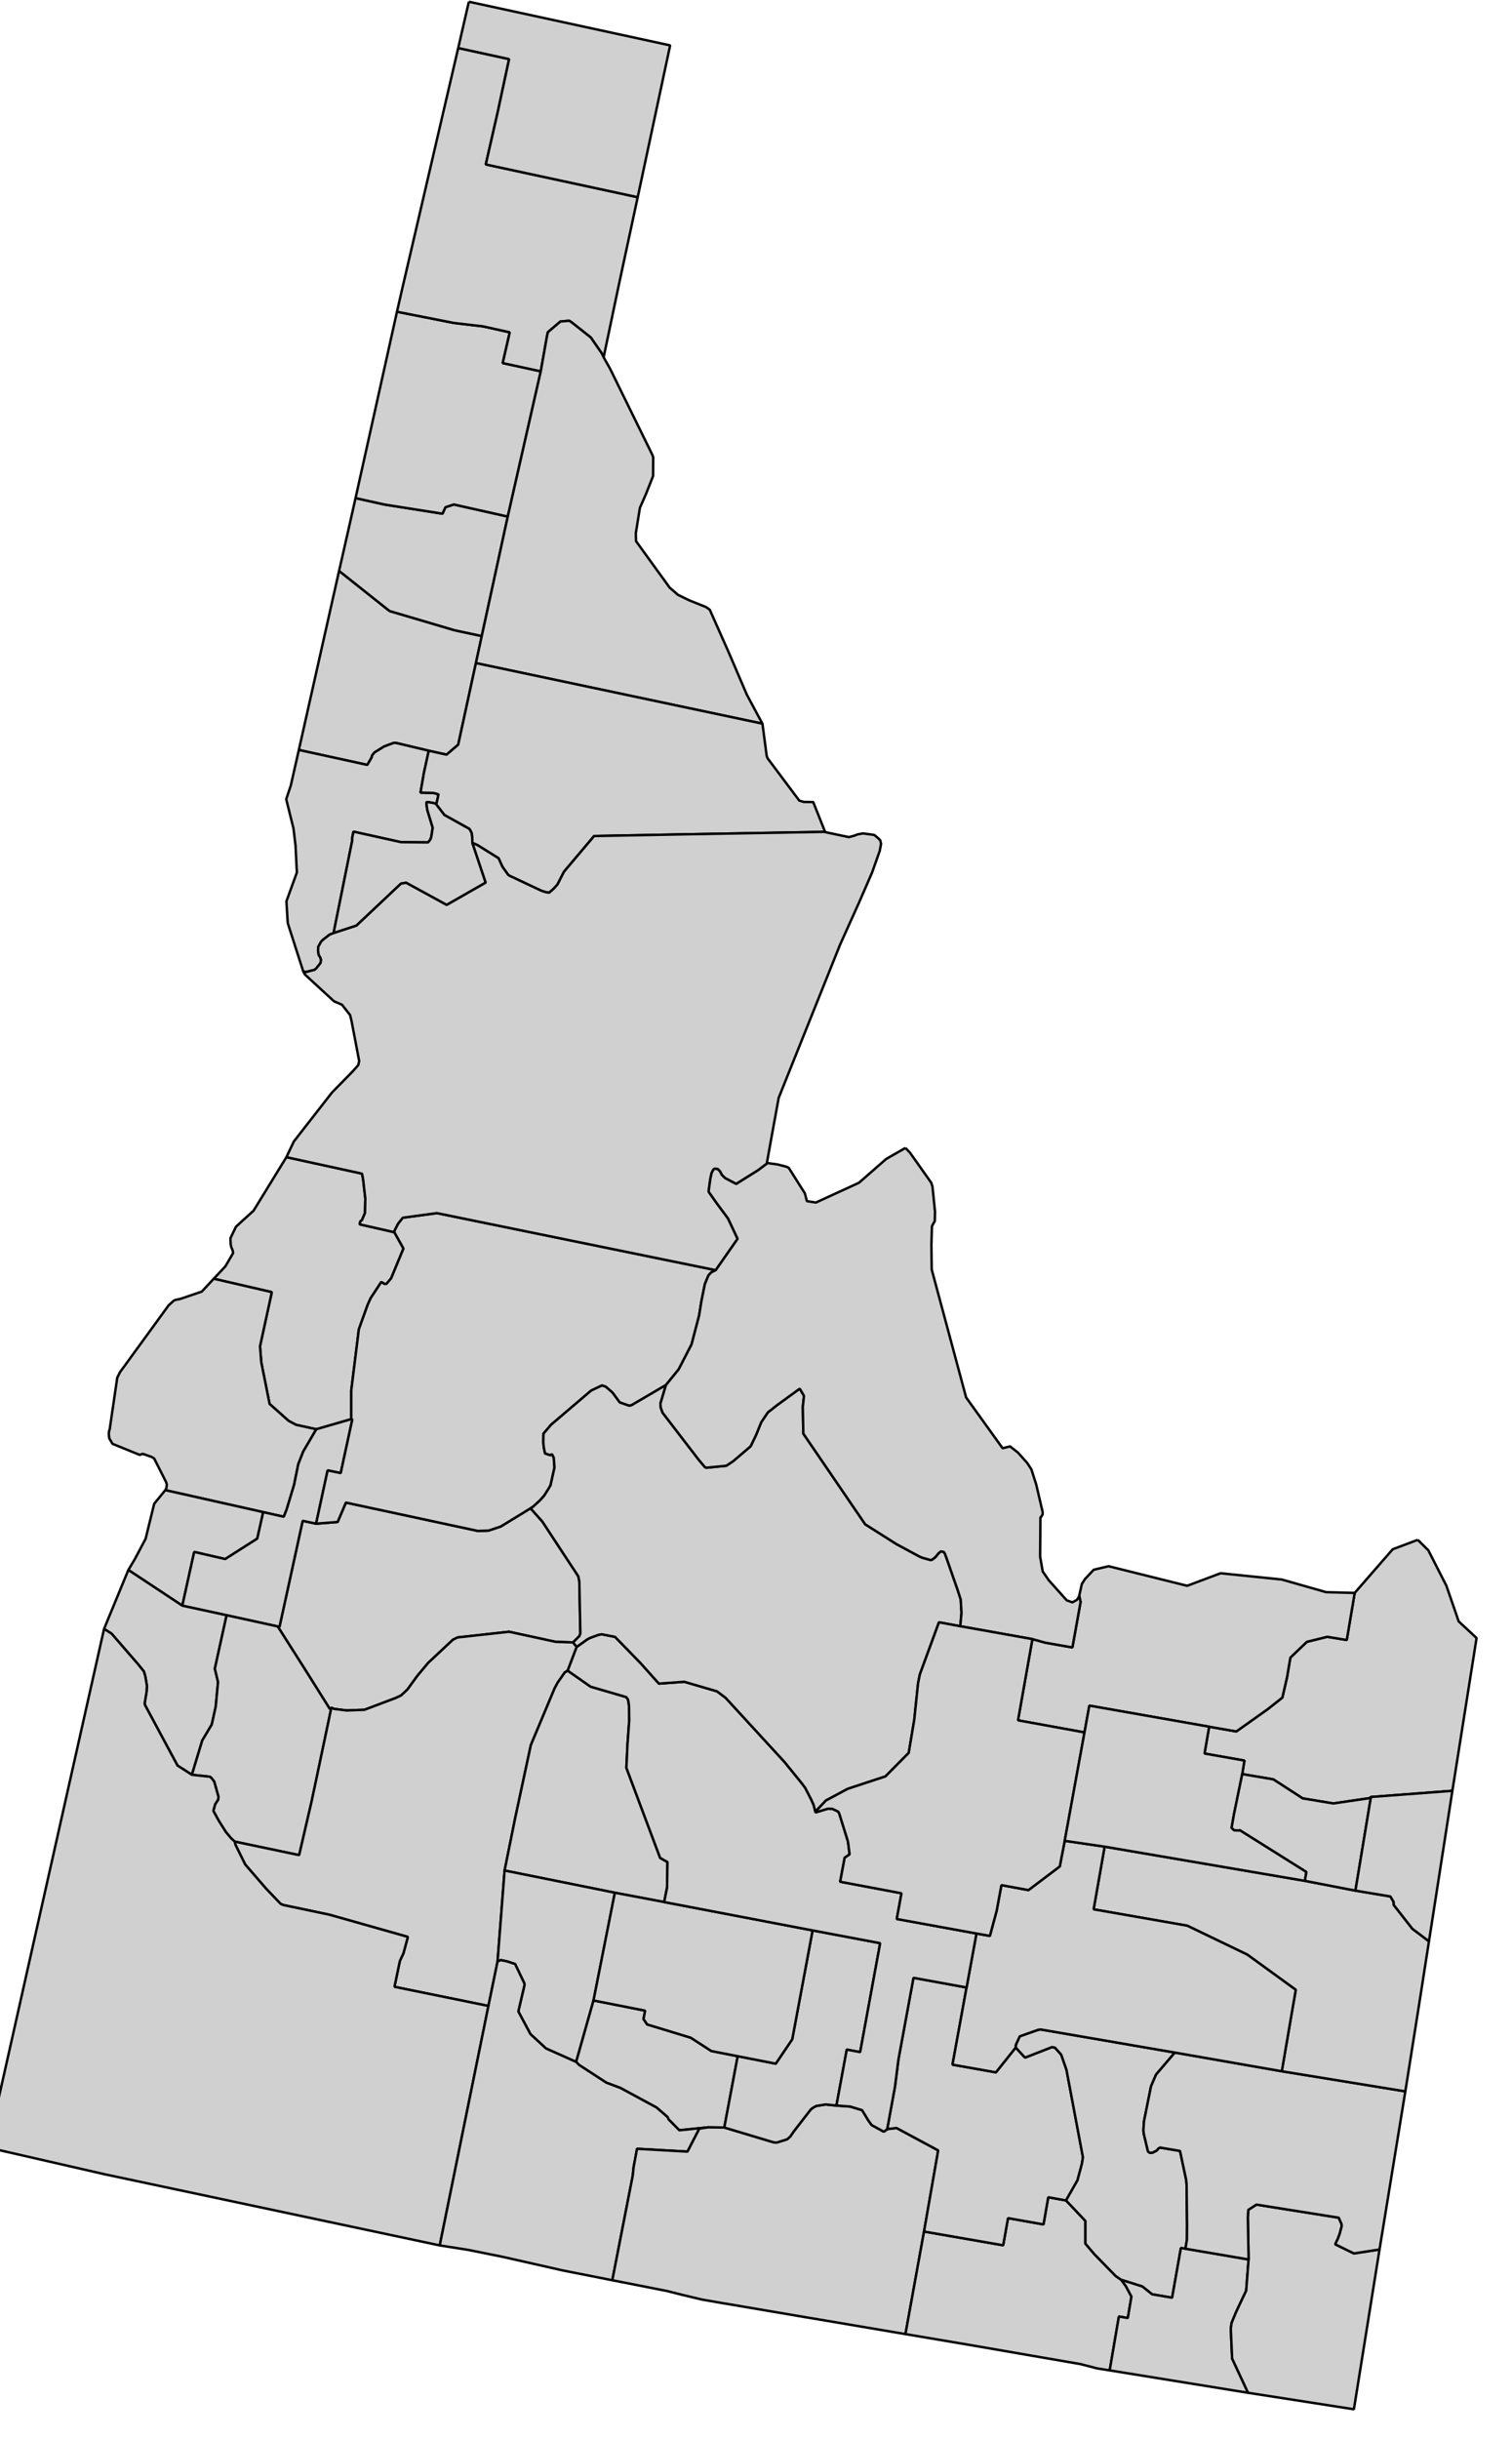 <svg version="1.1" baseProfile="full" xmlns="http://www.w3.org/2000/svg" viewBox="0 0 62 100">
  <style>
    path:hover { stroke:red;stroke-width:1 }
    g {font-size:12px;fill:#d0d0d0;fill-rule:nonzero;stroke:#000000;stroke-opacity:1;stroke-width:0.1;stroke-miterlimit:4;stroke-dasharray:none;stroke-linecap:butt;marker-start:none;stroke-linejoin:bevel;}
  </style>
  <g transform="translate(-95 -13)">
    <path d="M 153.135,76.13 L 153.568,76.558 L 154.308,78.009 L 154.709,79.167 L 154.813,79.474 L 155.547,80.155 L 154.555,86.419 L 151.215,86.672 L 151.179,86.713 L 151.144,86.722 L 149.67,86.938 L 148.417,86.73 L 147.214,85.951 L 145.938,85.734 L 146.028,85.18 L 144.392,84.891 L 144.581,83.792 L 145.695,83.986 L 146.984,83.071 L 147.583,82.598 L 147.773,81.773 L 147.912,80.957 L 148.588,80.312 L 149.422,80.105 L 150.224,80.236 L 150.549,78.307 L 152.108,76.517 L 153.135,76.13" id="16043">
      <title>Fremont, ID</title>
    </path>
    <path d="M 150.549,78.307 L 150.224,80.236 L 149.422,80.105 L 148.588,80.312 L 147.912,80.957 L 147.773,81.773 L 147.583,82.598 L 146.984,83.071 L 145.695,83.986 L 144.581,83.792 L 139.669,82.927 L 139.47,84.026 L 136.743,83.53 L 137.334,80.2 L 137.875,80.349 L 138.974,80.542 L 139.308,78.681 L 139.254,78.419 L 139.362,77.937 L 139.493,77.734 L 139.849,77.356 L 140.457,77.212 L 143.68,78.014 L 145.05,77.5 L 147.56,77.757 L 149.377,78.275 L 150.549,78.307" id="16033">
      <title>Clark, ID</title>
    </path>
    <path d="M 109.579,33.421 L 110.774,33.686 L 113.144,34.06 L 113.266,33.795 L 113.609,33.682 L 115.821,34.178 L 114.754,39.081 L 113.64,38.843 L 110.972,38.054 L 108.903,36.409 L 109.278,34.759 L 109.579,33.421" id="16009">
      <title>Benewah, ID</title>
    </path>
    <path d="M 111.278,25.781 L 113.613,26.241 L 114.803,26.38 L 115.903,26.624 L 115.614,27.886 L 117.174,28.224 L 115.821,34.178 L 113.609,33.682 L 113.266,33.795 L 113.144,34.06 L 110.774,33.686 L 109.579,33.421 L 111.278,25.781" id="16055">
      <title>Kootenai, ID</title>
    </path>
    <path d="M 113.789,14.969 L 115.876,15.424 L 115.412,17.583 L 114.92,19.742 L 121.149,21.085 L 120.378,24.668 L 119.752,27.647 L 119.671,27.48 L 119.225,26.836 L 118.44,26.214 L 118.341,26.151 L 117.98,26.182 L 117.466,26.619 L 117.426,26.8 L 117.174,28.224 L 115.614,27.886 L 115.903,26.624 L 114.803,26.38 L 113.613,26.241 L 111.278,25.781 L 111.472,24.93 L 113.789,14.969" id="16017">
      <title>Bonner, ID</title>
    </path>
    <path d="M 114.226,13.071 L 122.479,14.861 L 121.149,21.085 L 114.92,19.742 L 115.412,17.583 L 115.876,15.424 L 113.789,14.969 L 114.226,13.071" id="16021">
      <title>Boundary, ID</title>
    </path>
    <path d="M 108.903,36.409 L 110.972,38.054 L 113.64,38.843 L 114.754,39.081 L 114.515,40.185 L 113.789,43.53 L 113.311,43.94 L 112.581,43.778 L 111.237,43.458 L 111.143,43.458 L 110.756,43.602 L 110.354,43.85 L 110.246,43.99 L 110.251,44.035 L 110.062,44.36 L 107.254,43.746 L 108.903,36.409" id="16057">
      <title>Latah, ID</title>
    </path>
    <path d="M 107.254,43.746 L 110.062,44.36 L 110.251,44.035 L 110.246,43.99 L 110.354,43.85 L 110.756,43.602 L 111.143,43.458 L 111.237,43.458 L 112.581,43.778 L 112.382,44.693 L 112.243,45.495 L 112.779,45.509 L 112.982,45.567 L 112.892,45.977 L 112.842,45.941 L 112.757,45.919 L 112.536,45.883 L 112.486,45.891 L 112.5,46.067 L 112.527,46.225 L 112.743,46.933 L 112.684,47.32 L 112.64,47.429 L 112.554,47.537 L 111.45,47.528 L 109.493,47.095 L 109.44,47.366 L 109.444,47.455 L 108.678,51.255 L 108.515,51.318 L 108.236,51.535 L 108.164,51.611 L 108.051,51.819 L 108.042,51.972 L 108.07,52.157 L 108.123,52.233 L 108.169,52.355 L 108.141,52.486 L 107.965,52.706 L 107.898,52.761 L 107.533,52.855 L 107.434,52.824 L 106.799,50.845 L 106.744,49.953 L 107.173,48.771 L 107.118,47.663 L 107.032,46.951 L 107.019,46.906 L 106.736,45.765 L 106.925,45.202 L 107.254,43.746" id="16069">
      <title>Nez Perce, ID</title>
    </path>
    <path d="M 114.37,47.555 L 114.916,49.186 L 113.316,50.101 L 111.653,49.191 L 111.441,49.227 L 111.409,49.258 L 109.615,50.949 L 108.678,51.255 L 109.444,47.455 L 109.44,47.366 L 109.493,47.095 L 111.45,47.528 L 112.554,47.537 L 112.64,47.429 L 112.684,47.32 L 112.743,46.933 L 112.527,46.225 L 112.5,46.067 L 112.486,45.891 L 112.536,45.883 L 112.757,45.919 L 112.842,45.941 L 112.892,45.977 L 113.225,46.41 L 114.253,46.982 L 114.343,47.149 L 114.366,47.32 L 114.37,47.555" id="16061">
      <title>Lewis, ID</title>
    </path>
    <path d="M 106.744,60.441 L 109.845,61.117 L 109.89,61.351 L 109.98,62.14 L 109.967,62.73 L 109.84,63.028 L 109.778,63.068 L 109.746,63.194 L 111.171,63.519 L 111.545,64.186 L 111.04,65.407 L 110.845,65.638 L 110.764,65.638 L 110.634,65.56 L 110.201,66.219 L 110.075,66.498 L 109.715,67.499 L 109.403,70.009 L 109.403,71.181 L 107.97,71.596 L 107.141,71.415 L 106.835,71.253 L 106.054,70.559 L 105.712,68.846 L 105.662,68.193 L 106.145,65.975 L 103.765,65.425 L 104.036,65.137 L 104.247,64.911 L 104.549,64.389 L 104.558,64.38 L 104.545,64.276 L 104.491,64.15 L 104.459,64.024 L 104.45,63.763 L 104.675,63.294 L 104.96,63.032 L 105.397,62.636 L 106.744,60.441" id="16003">
      <title>Adams, ID</title>
    </path>
    <path d="M 103.765,65.425 L 106.145,65.975 L 105.662,68.193 L 105.712,68.846 L 106.054,70.559 L 106.835,71.253 L 107.141,71.415 L 107.97,71.596 L 107.434,72.511 L 107.231,73.029 L 107.06,73.872 L 106.754,74.886 L 106.636,75.183 L 105.793,74.994 L 101.778,74.093 L 101.791,74.07 L 101.804,74.043 L 101.822,74.007 L 101.827,74.002 L 101.827,73.989 L 101.84,73.858 L 101.809,73.759 L 101.8,73.741 L 101.322,72.795 L 101.228,72.736 L 100.871,72.61 L 100.822,72.61 L 100.736,72.65 L 99.614,72.195 L 99.479,71.966 L 99.461,71.781 L 99.474,71.672 L 99.497,71.604 L 99.808,69.482 L 99.921,69.256 L 101.917,66.512 L 102.129,66.322 L 102.192,66.295 L 102.413,66.246 L 103.274,65.953 L 103.765,65.425" id="16087">
      <title>Washington, ID</title>
    </path>
    <path d="M 101.778,74.093 L 105.793,74.994 L 105.549,76.08 L 104.234,76.918 L 102.963,76.626 L 102.476,78.829 L 100.263,77.365 L 100.533,76.914 L 100.971,76.085 L 101.322,74.652 L 101.778,74.093" id="16075">
      <title>Payette, ID</title>
    </path>
    <path d="M 116.755,74.836 L 117.237,75.377 L 118.715,77.626 L 118.756,77.838 L 118.797,79.966 L 118.76,80.073 L 118.499,80.335 L 117.782,80.312 L 115.871,79.898 L 113.762,80.132 L 113.572,80.226 L 112.554,81.178 L 112.112,81.709 L 111.706,82.268 L 111.445,82.512 L 111.22,82.616 L 109.944,83.098 L 109.215,83.125 L 108.696,83.061 L 108.588,83.012 L 108.529,83.071 L 107.519,81.462 L 106.388,79.681 L 106.456,79.699 L 106.474,79.636 L 107.411,75.35 L 107.961,75.467 L 108.844,75.399 L 109.183,74.602 L 114.595,75.765 L 115.032,75.751 L 115.533,75.584 L 116.755,74.836" id="16015">
      <title>Boise, ID</title>
    </path>
    <path d="M 109.403,71.181 L 109.448,71.19 L 108.971,73.394 L 108.434,73.282 L 107.961,75.467 L 107.411,75.35 L 106.474,79.636 L 106.456,79.699 L 106.388,79.681 L 104.292,79.222 L 102.476,78.829 L 102.963,76.626 L 104.234,76.918 L 105.549,76.08 L 105.793,74.994 L 106.636,75.183 L 106.754,74.886 L 107.06,73.872 L 107.231,73.029 L 107.434,72.511 L 107.97,71.596 L 109.403,71.181" id="16045">
      <title>Gem, ID</title>
    </path>
    <path d="M 100.263,77.365 L 102.476,78.829 L 104.292,79.222 L 103.81,81.412 L 103.941,81.957 L 103.846,82.967 L 103.684,83.702 L 103.292,84.36 L 102.868,85.762 L 102.278,85.383 L 100.948,82.908 L 100.93,82.841 L 101.011,82.349 L 101.025,82.119 L 100.957,81.719 L 100.899,81.525 L 100.674,81.245 L 99.573,79.974 L 99.267,79.781 L 100.263,77.365" id="16027">
      <title>Canyon, ID</title>
    </path>
    <path d="M 104.292,79.222 L 106.388,79.681 L 107.519,81.462 L 108.529,83.071 L 108.588,83.012 L 107.984,85.883 L 107.772,86.879 L 107.267,89.057 L 104.626,88.502 L 104.482,88.371 L 104.265,88.114 L 103.972,87.65 L 103.756,87.258 L 103.752,87.222 L 103.824,86.965 L 103.941,86.789 L 103.959,86.667 L 103.783,86.041 L 103.67,85.892 L 103.603,85.842 L 102.868,85.762 L 103.292,84.36 L 103.684,83.702 L 103.846,82.967 L 103.941,81.957 L 103.81,81.412 L 104.292,79.222" id="16001">
      <title>Ada, ID</title>
    </path>
    <path d="M 118.499,80.335 L 118.648,80.52 L 118.278,81.493 L 118.156,81.57 L 117.868,81.984 L 117.742,82.219 L 116.768,84.544 L 116.132,87.506 L 115.691,89.687 L 115.403,93.414 L 115.028,95.24 L 111.175,94.455 L 111.396,93.396 L 111.545,93.077 L 111.724,92.409 L 108.507,91.499 L 106.618,91.102 L 106.505,91.053 L 105.911,90.431 L 105.054,89.439 L 104.653,88.628 L 104.626,88.502 L 107.267,89.057 L 107.772,86.879 L 107.984,85.883 L 108.588,83.012 L 108.696,83.061 L 109.215,83.125 L 109.944,83.098 L 111.22,82.616 L 111.445,82.512 L 111.706,82.268 L 112.112,81.709 L 112.554,81.178 L 113.572,80.226 L 113.762,80.132 L 115.871,79.898 L 117.782,80.312 L 118.499,80.335" id="16039">
      <title>Elmore, ID</title>
    </path>
    <path d="M 99.267,79.781 L 99.573,79.974 L 100.674,81.245 L 100.899,81.525 L 100.957,81.719 L 101.025,82.119 L 101.011,82.349 L 100.93,82.841 L 100.948,82.908 L 102.278,85.383 L 102.868,85.762 L 103.603,85.842 L 103.67,85.892 L 103.783,86.041 L 103.959,86.667 L 103.941,86.789 L 103.824,86.965 L 103.752,87.222 L 103.756,87.258 L 103.972,87.65 L 104.265,88.114 L 104.482,88.371 L 104.626,88.502 L 104.653,88.628 L 105.054,89.439 L 105.911,90.431 L 106.505,91.053 L 106.618,91.102 L 108.507,91.499 L 111.724,92.409 L 111.545,93.077 L 111.396,93.396 L 111.175,94.455 L 115.028,95.24 L 113.032,105.057 L 99.29,102.14 L 98.208,101.892 L 94.566,101.058 L 94.494,101.031 L 99.267,79.781" id="16073">
      <title>Owyhee, ID</title>
    </path>
    <path d="M 118.278,81.493 L 119.22,82.151 L 120.676,82.575 L 120.743,82.661 L 120.77,82.755 L 120.793,82.944 L 120.802,83.53 L 120.73,84.531 L 120.685,85.477 L 122.069,89.169 L 122.37,89.34 L 122.352,90.395 L 122.235,90.98 L 120.212,90.598 L 115.691,89.687 L 116.132,87.506 L 116.768,84.544 L 117.742,82.219 L 117.868,81.984 L 118.156,81.57 L 118.278,81.493" id="16025">
      <title>Camas, ID</title>
    </path>
    <path d="M 115.691,89.687 L 120.212,90.598 L 119.337,95.015 L 118.625,97.534 L 117.39,96.984 L 116.75,96.393 L 116.254,95.465 L 116.507,94.379 L 116.502,94.316 L 116.123,93.522 L 115.795,93.414 L 115.537,93.36 L 115.403,93.414 L 115.691,89.687" id="16047">
      <title>Gooding, ID</title>
    </path>
    <path d="M 119.337,95.015 L 121.455,95.433 L 121.388,95.776 L 121.537,95.997 L 123.326,96.542 L 124.169,97.088 L 125.25,97.3 L 124.7,100.224 L 124.038,100.216 L 122.857,100.337 L 122.42,99.896 L 122.37,99.792 L 121.924,99.405 L 120.441,98.602 L 119.864,98.386 L 118.742,97.656 L 118.625,97.534 L 119.337,95.015" id="16053">
      <title>Jerome, ID</title>
    </path>
    <path d="M 115.403,93.414 L 115.537,93.36 L 115.795,93.414 L 116.123,93.522 L 116.502,94.316 L 116.507,94.379 L 116.254,95.465 L 116.75,96.393 L 117.39,96.984 L 118.625,97.534 L 118.742,97.656 L 119.864,98.386 L 120.441,98.602 L 121.924,99.405 L 122.37,99.792 L 122.42,99.896 L 122.857,100.337 L 124.038,100.216 L 123.677,100.27 L 123.191,101.212 L 121.122,101.095 L 120.982,101.848 L 120.946,102.198 L 120.108,106.485 L 118.08,106.084 L 115.61,105.525 L 114.199,105.241 L 113.032,105.057 L 115.028,95.24 L 115.403,93.414" id="16083">
      <title>Twin Falls, ID</title>
    </path>
    <path d="M 124.7,100.224 L 126.702,100.824 L 126.823,100.843 L 126.886,100.829 L 127.274,100.707 L 127.404,100.594 L 127.553,100.378 L 128.243,99.486 L 128.315,99.427 L 128.464,99.341 L 128.851,99.278 L 129.298,99.323 L 129.865,99.364 L 130.352,99.513 L 130.6,99.923 L 130.74,100.121 L 131.217,100.383 L 131.272,100.378 L 131.38,100.288 L 131.763,100.243 L 133.471,101.162 L 132.89,104.488 L 132.128,108.693 L 128.351,108.054 L 128.076,108.009 L 124.944,107.476 L 124.646,107.427 L 123.844,107.287 L 123.732,107.265 L 122.979,107.085 L 122.352,106.927 L 120.108,106.485 L 120.946,102.198 L 120.982,101.848 L 121.122,101.095 L 123.191,101.212 L 123.677,100.27 L 124.038,100.216 L 124.7,100.224" id="16031">
      <title>Cassia, ID</title>
    </path>
    <path d="M 138.713,103.213 L 139.507,104.052 L 139.507,104.984 L 139.876,105.417 L 140.746,106.309 L 140.976,106.468 L 141.165,106.724 L 141.395,107.155 L 141.246,108.036 L 140.881,107.97 L 140.503,110.181 L 139.988,110.099 L 139.299,109.921 L 139.294,109.921 L 137.302,109.577 L 134.873,109.157 L 132.128,108.693 L 132.89,104.488 L 136.135,105.052 L 136.334,103.938 L 137.789,104.196 L 137.983,103.082 L 138.713,103.213" id="16071">
      <title>Oneida, ID</title>
    </path>
    <path d="M 134.634,94.483 L 134.057,97.646 L 135.838,97.962 L 136.649,96.944 L 137.032,97.358 L 138.136,96.926 L 138.258,96.948 L 138.515,97.236 L 138.731,97.854 L 139.407,101.446 L 139.362,101.722 L 139.182,102.389 L 138.713,103.213 L 137.983,103.082 L 137.789,104.196 L 136.334,103.938 L 136.135,105.052 L 132.89,104.488 L 133.471,101.162 L 131.763,100.243 L 131.38,100.288 L 131.7,98.539 L 131.84,97.435 L 132.457,94.086 L 134.634,94.483" id="16077">
      <title>Power, ID</title>
    </path>
    <path d="M 143.175,97.151 L 142.413,98.043 L 142.386,98.093 L 142.197,98.539 L 141.909,99.973 L 141.886,100.337 L 141.9,100.477 L 142.075,101.208 L 142.152,101.262 L 142.264,101.253 L 142.441,101.162 L 142.49,101.09 L 142.567,101.045 L 143.387,101.184 L 143.639,102.366 L 143.657,102.559 L 143.675,104.25 L 143.671,104.821 L 143.608,105.192 L 143.423,105.165 L 143.063,107.202 L 142.242,107.061 L 141.841,106.741 L 140.976,106.468 L 140.746,106.309 L 139.876,105.417 L 139.507,104.984 L 139.507,104.052 L 138.713,103.213 L 139.182,102.389 L 139.362,101.722 L 139.407,101.446 L 138.731,97.854 L 138.515,97.236 L 138.258,96.948 L 138.136,96.926 L 137.032,97.358 L 136.649,96.944 L 136.649,96.858 L 136.672,96.795 L 136.816,96.484 L 137.568,96.218 L 137.676,96.204 L 143.175,97.151" id="16005">
      <title>Bannock, ID</title>
    </path>
    <path d="M 143.608,105.192 L 146.199,105.634 L 146.1,106.913 L 145.69,107.78 L 145.501,108.238 L 145.469,108.468 L 145.523,109.689 L 145.555,109.762 L 146.177,111.099 L 140.503,110.181 L 140.881,107.97 L 141.246,108.036 L 141.395,107.155 L 141.165,106.724 L 140.976,106.468 L 141.841,106.741 L 142.242,107.061 L 143.063,107.202 L 143.423,105.165 L 143.608,105.192" id="16041">
      <title>Franklin, ID</title>
    </path>
    <path d="M 151.568,105.224 L 150.517,111.775 L 146.177,111.099 L 145.555,109.762 L 145.523,109.689 L 145.469,108.468 L 145.501,108.238 L 145.69,107.78 L 146.1,106.913 L 146.199,105.634 L 146.168,103.907 L 146.186,103.6 L 146.519,103.384 L 149.895,103.921 L 150.012,104.186 L 150.017,104.272 L 149.931,104.593 L 149.863,104.772 L 149.751,105.011 L 150.517,105.386 L 151.568,105.224" id="16007">
      <title>Bear Lake, ID</title>
    </path>
    <path d="M 147.56,97.917 L 152.626,98.742 L 151.568,105.224 L 150.517,105.386 L 149.751,105.011 L 149.863,104.772 L 149.931,104.593 L 150.017,104.272 L 150.012,104.186 L 149.895,103.921 L 146.519,103.384 L 146.186,103.6 L 146.168,103.907 L 146.199,105.634 L 143.608,105.192 L 143.671,104.821 L 143.675,104.25 L 143.657,102.559 L 143.639,102.366 L 143.387,101.184 L 142.567,101.045 L 142.49,101.09 L 142.441,101.162 L 142.264,101.253 L 142.152,101.262 L 142.075,101.208 L 141.9,100.477 L 141.886,100.337 L 141.909,99.973 L 142.197,98.539 L 142.386,98.093 L 142.413,98.043 L 143.175,97.151 L 147.56,97.917" id="16029">
      <title>Caribou, ID</title>
    </path>
    <path d="M 128.32,92.143 L 131.092,92.666 L 130.271,97.133 L 129.722,97.029 L 129.298,99.323 L 128.851,99.278 L 128.464,99.341 L 128.315,99.427 L 128.243,99.486 L 127.553,100.378 L 127.404,100.594 L 127.274,100.707 L 126.886,100.829 L 126.823,100.843 L 126.702,100.824 L 124.7,100.224 L 125.25,97.3 L 126.81,97.606 L 127.486,96.606 L 128.32,92.143" id="16067">
      <title>Minidoka, ID</title>
    </path>
    <path d="M 120.212,90.598 L 122.235,90.98 L 128.32,92.143 L 127.486,96.606 L 126.81,97.606 L 125.25,97.3 L 124.169,97.088 L 123.326,96.542 L 121.537,95.997 L 121.388,95.776 L 121.455,95.433 L 119.337,95.015 L 120.212,90.598" id="16063">
      <title>Lincoln, ID</title>
    </path>
    <path d="M 148.507,90.111 L 150.58,90.512 L 152.014,90.751 L 152.144,90.972 L 152.153,91.102 L 152.915,92.076 L 153.595,92.59 L 153.226,94.956 L 152.626,98.742 L 147.56,97.917 L 147.952,95.623 L 148.133,94.578 L 146.145,93.135 L 143.684,91.95 L 139.844,91.278 L 140.295,88.709 L 148.507,90.111" id="16019">
      <title>Bonneville, ID</title>
    </path>
    <path d="M 140.295,88.709 L 139.844,91.278 L 143.684,91.95 L 146.145,93.135 L 148.133,94.578 L 147.952,95.623 L 147.56,97.917 L 143.175,97.151 L 137.676,96.204 L 137.568,96.218 L 136.816,96.484 L 136.672,96.795 L 136.649,96.858 L 136.649,96.944 L 135.838,97.962 L 134.057,97.646 L 134.634,94.483 L 135.04,92.27 L 135.59,92.369 L 135.869,91.332 L 136.063,90.286 L 137.172,90.49 L 138.456,89.52 L 138.659,88.47 L 140.295,88.709" id="16011">
      <title>Bingham, ID</title>
    </path>
    <path d="M 118.648,80.52 L 119.085,80.208 L 119.197,80.15 L 119.54,80.024 L 119.675,80.001 L 120.221,80.109 L 121.261,81.178 L 122.019,82.025 L 123.06,81.949 L 124.399,82.341 L 124.75,82.602 L 127.171,85.239 L 127.891,86.127 L 128.018,86.298 L 128.275,86.798 L 128.364,87.001 L 128.441,87.307 L 128.942,87.154 L 129.131,87.159 L 129.37,87.271 L 129.415,87.352 L 129.771,88.497 L 129.839,89.025 L 129.636,89.164 L 129.451,90.147 L 131.966,90.62 L 131.772,91.675 L 135.04,92.27 L 134.634,94.483 L 132.457,94.086 L 131.84,97.435 L 131.7,98.539 L 131.38,100.288 L 131.272,100.378 L 131.217,100.383 L 130.74,100.121 L 130.6,99.923 L 130.352,99.513 L 129.865,99.364 L 129.298,99.323 L 129.722,97.029 L 130.271,97.133 L 131.092,92.666 L 128.32,92.143 L 122.235,90.98 L 122.352,90.395 L 122.37,89.34 L 122.069,89.169 L 120.685,85.477 L 120.73,84.531 L 120.802,83.53 L 120.793,82.944 L 120.77,82.755 L 120.743,82.661 L 120.676,82.575 L 119.22,82.151 L 118.278,81.493 L 118.648,80.52" id="16013">
      <title>Blaine, ID</title>
    </path>
    <path d="M 111.171,63.519 L 111.179,63.447 L 111.323,63.167 L 111.517,62.924 L 112.915,62.735 L 124.349,65.074 L 124.173,65.16 L 124.051,65.286 L 123.903,65.646 L 123.763,66.34 L 123.668,66.931 L 123.358,68.117 L 122.83,69.14 L 122.307,69.784 L 120.892,70.613 L 120.797,70.631 L 120.41,70.496 L 120.117,70.095 L 119.837,69.851 L 119.684,69.802 L 119.243,70.009 L 117.597,71.411 L 117.286,71.776 L 117.278,72.132 L 117.3,72.349 L 117.35,72.587 L 117.566,72.659 L 117.62,72.623 L 117.647,72.637 L 117.706,72.759 L 117.737,73.164 L 117.575,73.894 L 117.521,73.989 L 117.318,74.314 L 117.151,74.503 L 116.863,74.769 L 116.755,74.836 L 115.533,75.584 L 115.032,75.751 L 114.595,75.765 L 109.183,74.602 L 108.844,75.399 L 107.961,75.467 L 108.434,73.282 L 108.971,73.394 L 109.448,71.19 L 109.403,71.181 L 109.403,70.009 L 109.715,67.499 L 110.075,66.498 L 110.201,66.219 L 110.634,65.56 L 110.764,65.638 L 110.845,65.638 L 111.04,65.407 L 111.545,64.186 L 111.171,63.519" id="16085">
      <title>Valley, ID</title>
    </path>
    <path d="M 117.174,28.224 L 117.426,26.8 L 117.466,26.619 L 117.98,26.182 L 118.341,26.151 L 118.44,26.214 L 119.225,26.836 L 119.671,27.48 L 119.752,27.647 L 120.018,28.12 L 121.753,31.654 L 121.766,31.699 L 121.78,31.73 L 121.784,31.744 L 121.784,31.793 L 121.78,32.515 L 121.487,33.258 L 121.239,33.822 L 121.072,34.859 L 121.072,34.868 L 121.081,35.187 L 122.461,37.094 L 122.65,37.256 L 122.799,37.387 L 123.272,37.617 L 123.957,37.891 L 124.106,38 L 124.89,39.766 L 125.624,41.479 L 126.039,42.254 L 126.264,42.669 L 114.515,40.185 L 114.754,39.081 L 115.821,34.178 L 117.174,28.224" id="16079">
      <title>Shoshone, ID</title>
    </path>
    <path d="M 114.515,40.185 L 126.264,42.669 L 126.436,43.972 L 126.436,43.98 L 126.476,44.089 L 127.775,45.824 L 127.901,45.86 L 127.959,45.878 L 128.346,45.883 L 128.833,47.104 L 123.222,47.203 L 119.373,47.275 L 119.355,47.284 L 118.129,48.736 L 117.859,49.263 L 117.706,49.434 L 117.521,49.597 L 117.381,49.578 L 117.201,49.52 L 115.881,48.898 L 115.831,48.857 L 115.601,48.533 L 115.443,48.186 L 114.582,47.65 L 114.37,47.555 L 114.366,47.32 L 114.343,47.149 L 114.253,46.982 L 113.225,46.41 L 112.892,45.977 L 112.982,45.567 L 112.779,45.509 L 112.243,45.495 L 112.382,44.693 L 112.581,43.778 L 113.311,43.94 L 113.789,43.53 L 114.515,40.185" id="16035">
      <title>Clearwater, ID</title>
    </path>
    <path d="M 131.047,47.402 L 131.096,47.451 L 131.128,47.6 L 131.074,47.884 L 130.762,48.767 L 130.235,49.98 L 129.446,51.733 L 126.931,58.007 L 126.616,59.733 L 126.458,60.607 L 126.449,60.652 L 126.476,60.684 L 126.08,60.982 L 125.187,61.54 L 124.728,61.297 L 124.601,61.171 L 124.525,61.027 L 124.435,60.932 L 124.308,60.914 L 124.25,60.954 L 124.177,61.099 L 124.123,61.36 L 124.06,61.82 L 124.065,61.869 L 124.39,62.329 L 124.854,62.955 L 125.246,63.789 L 124.349,65.074 L 112.915,62.735 L 111.517,62.924 L 111.323,63.167 L 111.179,63.447 L 111.171,63.519 L 109.746,63.194 L 109.778,63.068 L 109.84,63.028 L 109.967,62.73 L 109.98,62.14 L 109.89,61.351 L 109.845,61.117 L 106.744,60.441 L 107.05,59.796 L 108.61,57.795 L 109.475,56.911 L 109.692,56.664 L 109.728,56.501 L 109.417,54.87 L 109.358,54.622 L 109.358,54.618 L 109.183,54.396 L 109.029,54.198 L 109.025,54.194 L 108.696,54.05 L 107.911,53.328 L 107.501,52.95 L 107.474,52.9 L 107.434,52.824 L 107.533,52.855 L 107.898,52.761 L 107.965,52.706 L 108.141,52.486 L 108.169,52.355 L 108.123,52.233 L 108.07,52.157 L 108.042,51.972 L 108.051,51.819 L 108.164,51.611 L 108.236,51.535 L 108.515,51.318 L 108.678,51.255 L 109.615,50.949 L 111.409,49.258 L 111.441,49.227 L 111.653,49.191 L 113.316,50.101 L 114.916,49.186 L 114.37,47.555 L 114.582,47.65 L 115.443,48.186 L 115.601,48.533 L 115.831,48.857 L 115.881,48.898 L 117.201,49.52 L 117.381,49.578 L 117.521,49.597 L 117.706,49.434 L 117.859,49.263 L 118.129,48.736 L 119.355,47.284 L 119.373,47.275 L 123.222,47.203 L 128.833,47.104 L 128.851,47.118 L 129.811,47.32 L 130.014,47.266 L 130.154,47.212 L 130.384,47.167 L 130.848,47.23 L 131.006,47.361 L 131.047,47.402" id="16049">
      <title>Idaho, ID</title>
    </path>
    <path d="M 116.755,74.836 L 116.863,74.769 L 117.151,74.503 L 117.318,74.314 L 117.521,73.989 L 117.575,73.894 L 117.737,73.164 L 117.706,72.759 L 117.647,72.637 L 117.62,72.623 L 117.566,72.659 L 117.35,72.587 L 117.3,72.349 L 117.278,72.132 L 117.286,71.776 L 117.597,71.411 L 119.243,70.009 L 119.684,69.802 L 119.837,69.851 L 120.117,70.095 L 120.41,70.496 L 120.797,70.631 L 120.892,70.613 L 122.307,69.784 L 122.082,70.541 L 122.095,70.708 L 122.167,70.915 L 123.646,72.84 L 123.912,73.155 L 123.966,73.173 L 124.782,73.092 L 125.061,72.907 L 125.76,72.312 L 125.796,72.263 L 126.007,71.821 L 126.215,71.307 L 126.485,70.906 L 126.869,70.604 L 127.793,69.932 L 127.968,70.225 L 127.919,70.681 L 127.941,71.776 L 130.479,75.494 L 131.768,76.31 L 132.723,76.824 L 132.84,76.869 L 133.16,76.959 L 133.215,76.946 L 133.35,76.846 L 133.494,76.671 L 133.584,76.603 L 133.701,76.626 L 133.742,76.689 L 133.805,76.855 L 134.269,78.185 L 134.395,78.578 L 134.427,79.127 L 134.377,79.672 L 133.503,79.51 L 132.718,81.651 L 132.646,82.011 L 132.489,83.512 L 132.263,84.864 L 131.308,85.829 L 129.762,86.338 L 128.869,86.816 L 128.473,87.235 L 128.441,87.307 L 128.364,87.001 L 128.275,86.798 L 128.018,86.298 L 127.891,86.127 L 127.171,85.239 L 124.75,82.602 L 124.399,82.341 L 123.06,81.949 L 122.019,82.025 L 121.261,81.178 L 120.221,80.109 L 119.675,80.001 L 119.54,80.024 L 119.197,80.15 L 119.085,80.208 L 118.648,80.52 L 118.499,80.335 L 118.76,80.073 L 118.797,79.966 L 118.756,77.838 L 118.715,77.626 L 117.237,75.377 L 116.755,74.836" id="16037">
      <title>Custer, ID</title>
    </path>
    <path d="M 132.128,60.062 L 132.313,60.256 L 133.187,61.491 L 133.237,61.653 L 133.34,62.676 L 133.332,63.059 L 133.215,63.271 L 133.192,64.037 L 133.205,65.047 L 134.616,70.293 L 136.112,72.375 L 136.419,72.299 L 136.739,72.551 L 137.122,72.979 L 137.294,73.245 L 137.491,73.863 L 137.753,74.985 L 137.753,75.084 L 137.699,75.183 L 137.663,75.21 L 137.65,76.819 L 137.757,77.428 L 138.006,77.788 L 138.74,78.609 L 138.974,78.694 L 139.159,78.591 L 139.249,78.451 L 139.254,78.419 L 139.308,78.681 L 138.974,80.542 L 137.875,80.349 L 137.334,80.2 L 134.377,79.672 L 134.427,79.127 L 134.395,78.578 L 134.269,78.185 L 133.805,76.855 L 133.742,76.689 L 133.701,76.626 L 133.584,76.603 L 133.494,76.671 L 133.35,76.846 L 133.215,76.946 L 133.16,76.959 L 132.84,76.869 L 132.723,76.824 L 131.768,76.31 L 130.479,75.494 L 127.941,71.776 L 127.919,70.681 L 127.968,70.225 L 127.793,69.932 L 126.869,70.604 L 126.485,70.906 L 126.215,71.307 L 126.007,71.821 L 125.796,72.263 L 125.76,72.312 L 125.061,72.907 L 124.782,73.092 L 123.966,73.173 L 123.912,73.155 L 123.646,72.84 L 122.167,70.915 L 122.095,70.708 L 122.082,70.541 L 122.307,69.784 L 122.83,69.14 L 123.358,68.117 L 123.668,66.931 L 123.763,66.34 L 123.903,65.646 L 124.051,65.286 L 124.173,65.16 L 124.349,65.074 L 125.246,63.789 L 124.854,62.955 L 124.39,62.329 L 124.065,61.869 L 124.06,61.82 L 124.123,61.36 L 124.177,61.099 L 124.25,60.954 L 124.308,60.914 L 124.435,60.932 L 124.525,61.027 L 124.601,61.171 L 124.728,61.297 L 125.187,61.54 L 126.08,60.982 L 126.476,60.684 L 126.873,60.738 L 127.229,60.828 L 127.342,60.878 L 128.004,61.924 L 128.085,62.239 L 128.085,62.244 L 128.455,62.302 L 130.222,61.491 L 131.335,60.517 L 132.128,60.062" id="16059">
      <title>Lemhi, ID</title>
    </path>
    <path d="M 137.334,80.2 L 136.743,83.53 L 139.47,84.026 L 138.659,88.47 L 138.456,89.52 L 137.172,90.49 L 136.063,90.286 L 135.869,91.332 L 135.59,92.369 L 135.04,92.27 L 131.772,91.675 L 131.966,90.62 L 129.451,90.147 L 129.636,89.164 L 129.839,89.025 L 129.771,88.497 L 129.415,87.352 L 129.37,87.271 L 129.131,87.159 L 128.942,87.154 L 128.441,87.307 L 128.473,87.235 L 128.869,86.816 L 129.762,86.338 L 131.308,85.829 L 132.263,84.864 L 132.489,83.512 L 132.646,82.011 L 132.718,81.651 L 133.503,79.51 L 134.377,79.672 L 137.334,80.2" id="16023">
      <title>Butte, ID</title>
    </path>
    <path d="M 139.47,84.026 L 139.669,82.927 L 144.581,83.792 L 144.392,84.891 L 146.028,85.18 L 145.938,85.734 L 145.6,87.379 L 145.501,87.938 L 145.604,88.033 L 145.803,88.047 L 145.835,88.029 L 148.57,89.745 L 148.507,90.111 L 140.295,88.709 L 138.659,88.47 L 139.47,84.026" id="16051">
      <title>Jefferson, ID</title>
    </path>
    <path d="M 145.938,85.734 L 147.214,85.951 L 148.417,86.73 L 149.67,86.938 L 151.144,86.722 L 151.179,86.713 L 151.215,86.672 L 150.58,90.512 L 148.507,90.111 L 148.57,89.745 L 145.835,88.029 L 145.803,88.047 L 145.604,88.033 L 145.501,87.938 L 145.6,87.379 L 145.938,85.734" id="16065">
      <title>Madison, ID</title>
    </path>
    <path d="M 154.555,86.419 L 153.595,92.59 L 152.915,92.076 L 152.153,91.102 L 152.144,90.972 L 152.014,90.751 L 150.58,90.512 L 151.215,86.672 L 154.555,86.419" id="16081">
      <title>Teton, ID</title>
    </path>
  </g>
</svg>
